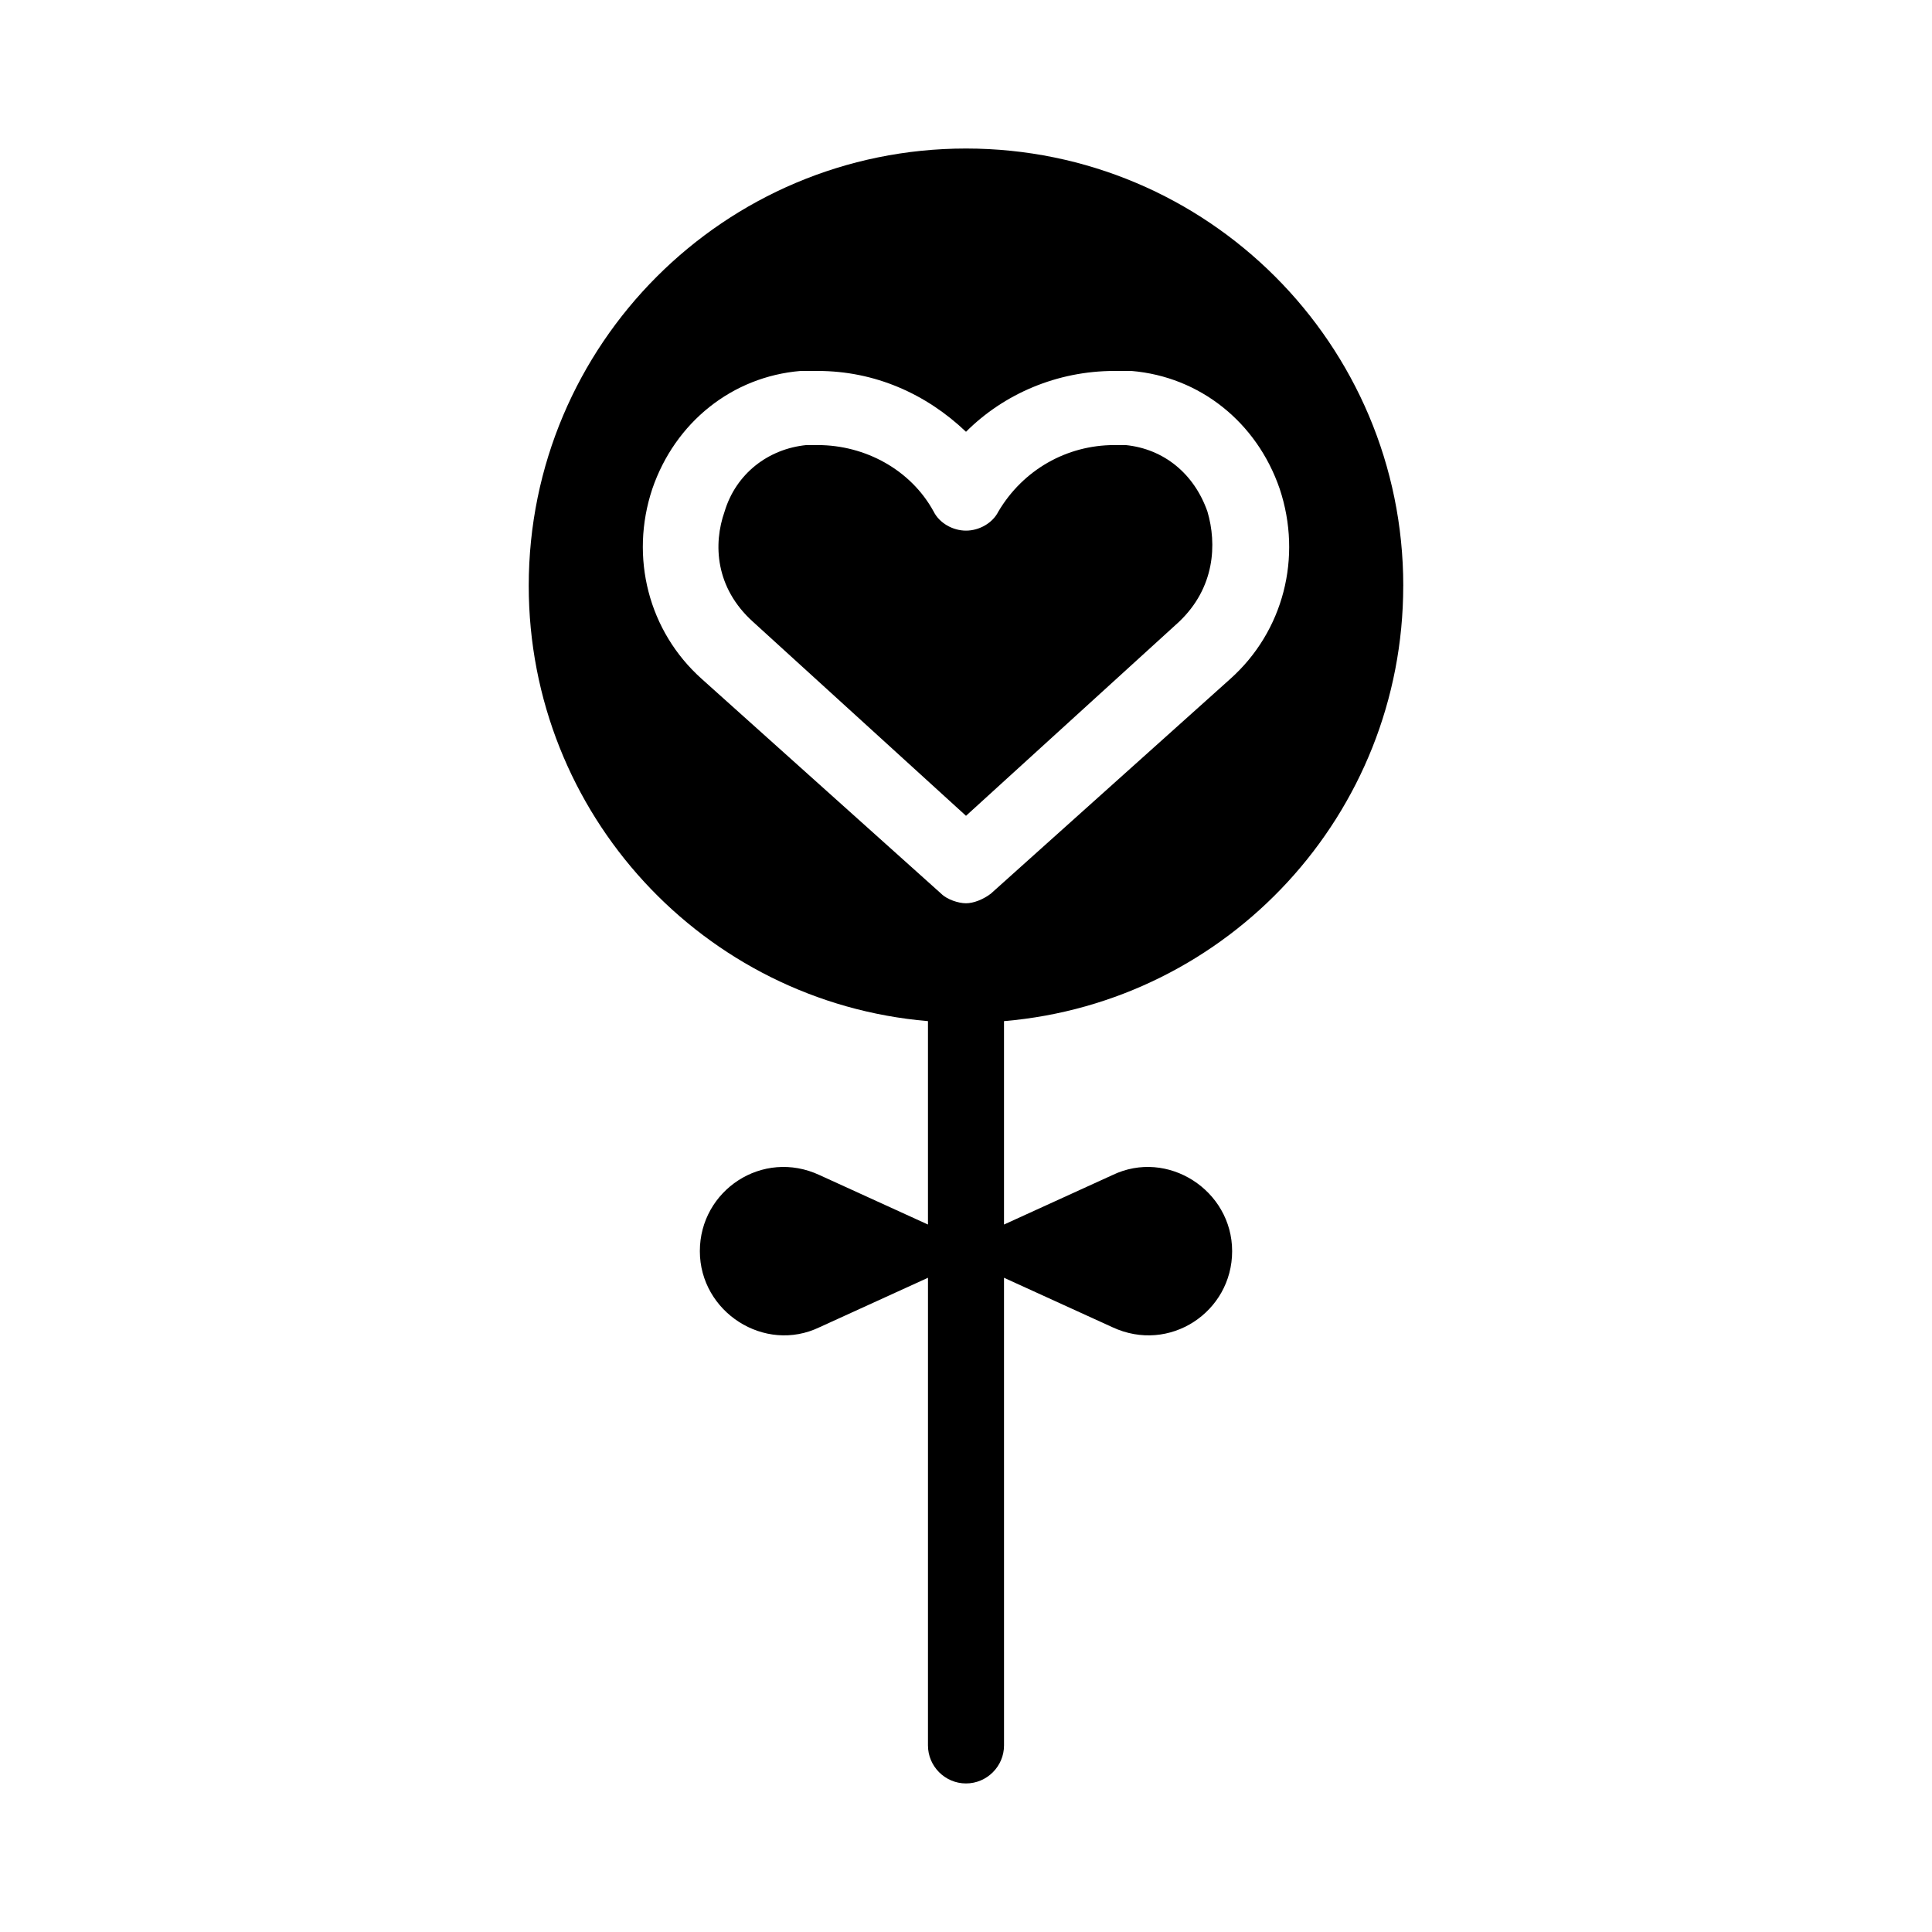 <?xml version="1.0" encoding="UTF-8"?>
<!-- Uploaded to: SVG Repo, www.svgrepo.com, Generator: SVG Repo Mixer Tools -->
<svg fill="#000000" width="800px" height="800px" version="1.1" viewBox="144 144 512 512" xmlns="http://www.w3.org/2000/svg">
 <g>
  <path d="m442.32 261.95h-3.023c-12.594 0-24.184 6.551-30.73 17.633-1.512 3.023-5.039 5.039-8.566 5.039s-7.055-2.016-8.566-5.039c-6.047-11.082-18.137-17.633-30.73-17.633h-3.023c-10.078 1.008-18.641 7.559-21.664 17.633-3.023 8.566-2.519 20.152 7.559 29.223l56.426 51.391 56.426-51.387c9.574-9.07 10.078-20.656 7.559-29.223-3.527-10.078-11.59-16.629-21.664-17.637z"/>
  <path d="m515.88 299.24c0-63.984-51.895-115.88-115.88-115.88-63.984 0-115.88 51.895-115.88 115.88 0 60.457 46.352 110.34 105.8 115.37v53.906l-28.715-13.098c-15.113-7.055-31.738 4.031-31.738 20.152 0 16.121 17.129 27.207 31.738 20.152l28.719-13.098-0.004 123.93c0 5.543 4.535 10.078 10.078 10.078s10.078-4.535 10.078-10.078l-0.004-123.93 28.719 13.098c15.113 7.055 31.738-4.031 31.738-20.152 0-16.121-17.129-27.207-31.738-20.152l-28.719 13.098v-53.906c59.449-5.039 105.8-54.914 105.8-115.37zm-109.33 81.617c-2.016 1.512-4.535 2.519-6.551 2.519s-5.039-1.008-6.551-2.519l-63.477-56.934c-14.105-12.594-19.145-32.242-13.098-50.383 6.047-17.633 21.16-29.727 39.297-31.234h4.535c15.113 0 28.719 6.047 39.297 16.121 10.078-10.078 24.184-16.121 39.297-16.121h4.535c18.137 1.512 33.25 13.602 39.297 31.234 6.047 18.137 1.008 37.785-13.098 50.383z"/>
 </g>
</svg>